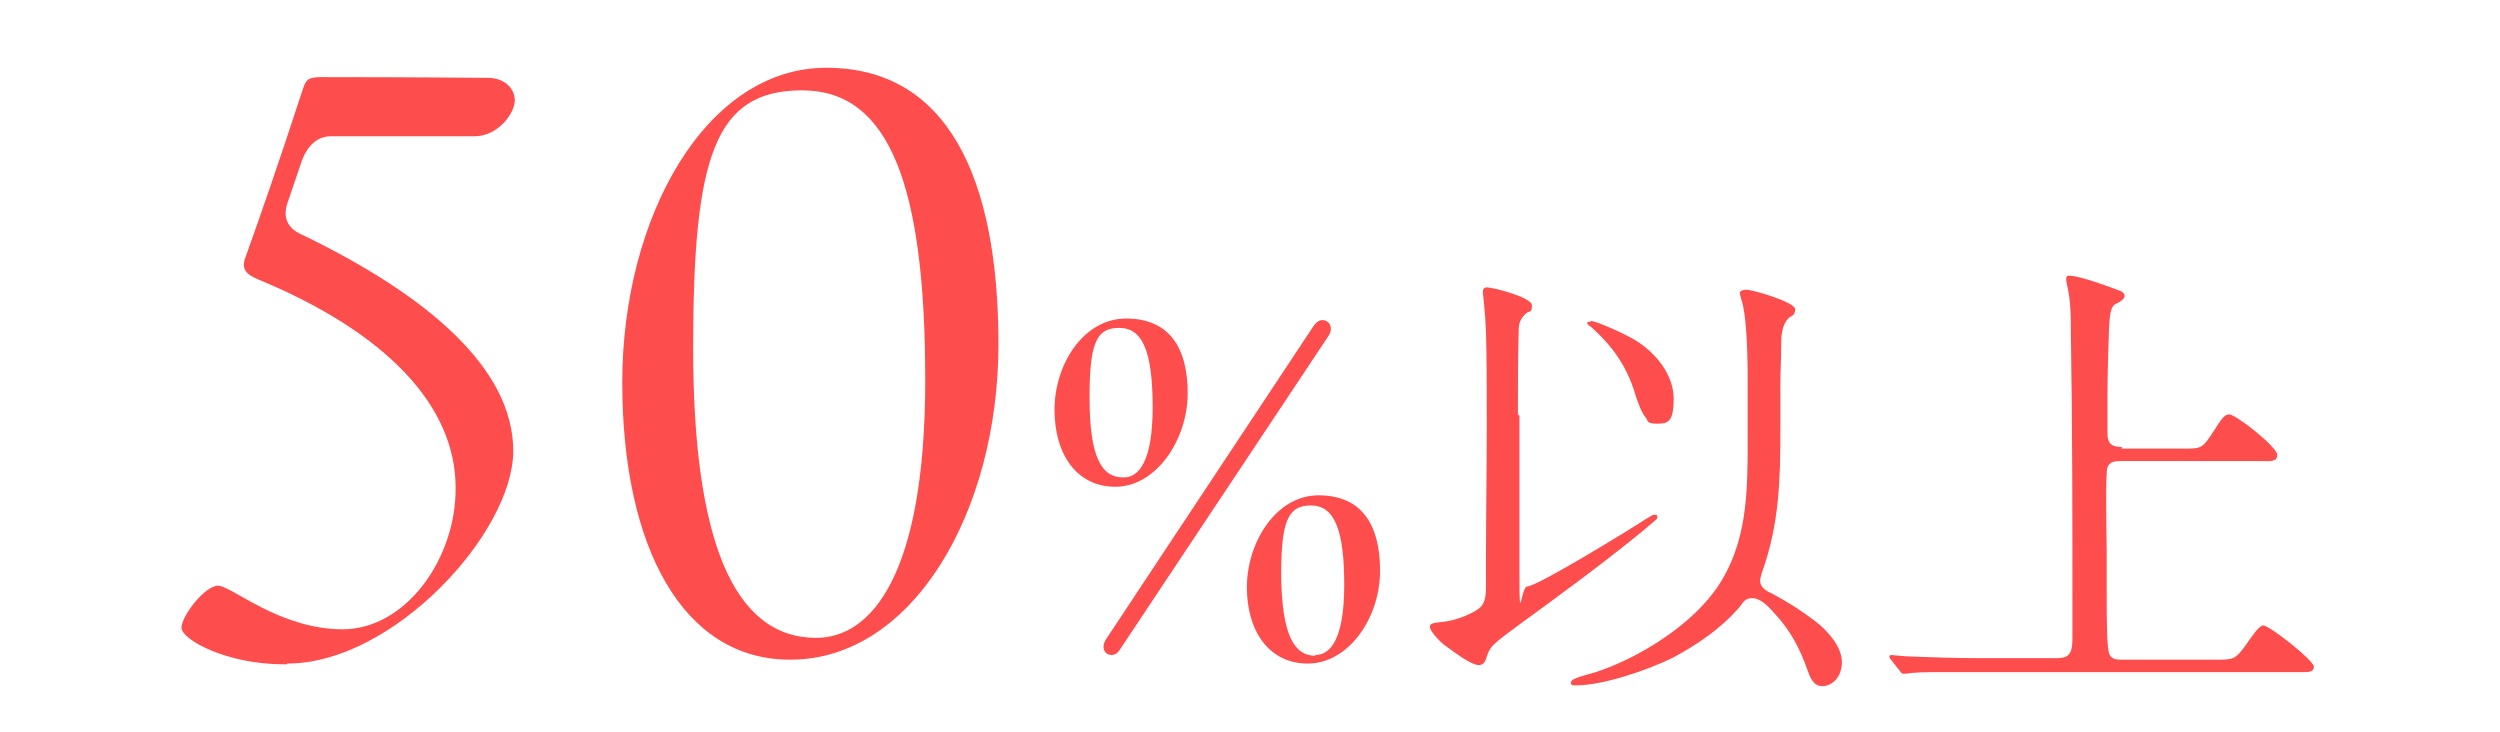 <?xml version="1.0" encoding="UTF-8"?>
<svg id="_レイヤー_1" data-name="レイヤー_1" xmlns="http://www.w3.org/2000/svg" xmlns:xlink="http://www.w3.org/1999/xlink" version="1.1" viewBox="0 0 321 94">
  <!-- Generator: Adobe Illustrator 29.0.0, SVG Export Plug-In . SVG Version: 2.1.0 Build 186)  -->
  <defs>
    <style>
      .st0 {
        filter: url(#drop-shadow-1);
      }

      .st1 {
        filter: url(#drop-shadow-3);
      }

      .st2 {
        filter: url(#drop-shadow-2);
      }

      .st3 {
        filter: url(#drop-shadow-5);
      }

      .st4 {
        filter: url(#drop-shadow-4);
      }

      .st5 {
        fill: #fe4d4d;
      }

      .st6 {
        fill: #fff;
      }
    </style>
    <filter id="drop-shadow-1" x="233.7" y="27.7" width="72" height="68" filterUnits="userSpaceOnUse">
      <feOffset dx="0" dy="1.4"/>
      <feGaussianBlur result="blur" stdDeviation="1.4"/>
      <feFlood flood-color="#000" flood-opacity=".2"/>
      <feComposite in2="blur" operator="in"/>
      <feComposite in="SourceGraphic"/>
    </filter>
    <filter id="drop-shadow-2" x="175.7" y="28.7" width="69" height="68" filterUnits="userSpaceOnUse">
      <feOffset dx="0" dy="1.4"/>
      <feGaussianBlur result="blur1" stdDeviation="1.4"/>
      <feFlood flood-color="#000" flood-opacity=".2"/>
      <feComposite in2="blur1" operator="in"/>
      <feComposite in="SourceGraphic"/>
    </filter>
    <filter id="drop-shadow-3" x="126.7" y="32.7" width="59" height="61" filterUnits="userSpaceOnUse">
      <feOffset dx="0" dy="1.4"/>
      <feGaussianBlur result="blur2" stdDeviation="1.4"/>
      <feFlood flood-color="#000" flood-opacity=".2"/>
      <feComposite in2="blur2" operator="in"/>
      <feComposite in="SourceGraphic"/>
    </filter>
    <filter id="drop-shadow-4" x="71.7" y=".7" width="65" height="93" filterUnits="userSpaceOnUse">
      <feOffset dx="0" dy="1.4"/>
      <feGaussianBlur result="blur3" stdDeviation="1.4"/>
      <feFlood flood-color="#000" flood-opacity=".2"/>
      <feComposite in2="blur3" operator="in"/>
      <feComposite in="SourceGraphic"/>
    </filter>
    <filter id="drop-shadow-5" x="14.7" y="1.7" width="60" height="92" filterUnits="userSpaceOnUse">
      <feOffset dx="0" dy="1.4"/>
      <feGaussianBlur result="blur4" stdDeviation="1.4"/>
      <feFlood flood-color="#000" flood-opacity=".2"/>
      <feComposite in2="blur4" operator="in"/>
      <feComposite in="SourceGraphic"/>
    </filter>
  </defs>
  <g class="st0">
    <path class="st6" d="M244.6,88.7h-.3c-1.8,0-2.8-1.2-3.2-1.7l-1.3-1.6c-.2-.3-.9-1.1-.9-2.4,0-2,1.7-3.7,3.7-3.7s.6,0,1.2,0c.5,0,1.2.1,1.7.2,2.6.1,5.3.2,7.9.2h9v-2c0-12.1,0-24.3-.2-36.2,0-1.5,0-3.3-.3-5-.1-.5-.3-1.1-.3-2,0-2.2,1.8-3.9,3.9-3.9s2.6.3,7.6,2.1c1.7.6,3,2.2,3,4s-1,2.9-1.9,3.5c0,.2,0,.4,0,.7-.1,2.6-.2,5.8-.2,8.7v3h6.6c0,0,.2,0,.4,0,.2-.3.4-.7.6-.9,1-1.5,2.2-3.5,4.8-3.5s2,0,5.6,3c3.4,2.8,4,4.2,4,5.6s-.3,4.3-5.5,4.3h-16.4c0,2.1,0,5.2,0,6.5,0,.7,0,1.3,0,1.6v5.2c0,2.5,0,4.2,0,5.2h10.5c.1,0,.4,0,.6,0,0,0,.2-.2.3-.3l.2-.2c1.4-1.9,2.7-3.8,5-3.8s1.8,0,5.7,3.1c3.3,2.6,4.3,4,4.3,5.7s-.5,4.2-5.5,4.2h-45.9c-1.7,0-3,0-3.9.2h-.7ZM290.8,54.2h0ZM270.8,39.3s0,0,.1,0c0,0,0,0-.1,0ZM268.6,34.4h0Z"/>
    <path class="st5" d="M272.4,56.2h8.1c2.2,0,2.3,0,3.9-2.5.7-1.1,1.2-1.9,1.8-1.9.9,0,6.2,4.2,6.2,5.2s-1.1.8-2,.8h-18c-.7,0-1.5,0-1.8.8-.3.8-.1,9.3-.1,10.8v5.2c0,3.9,0,7.5.4,8.1.3.6,1,.6,1.6.6h12.1c2.1,0,2.4,0,3.7-1.8.9-1.3,1.8-2.6,2.3-2.6.8,0,6.5,4.5,6.5,5.3s-.9.7-2,.7h-45.9c-1.7,0-3.2,0-4.4.2h-.4c-.2,0-.2,0-.5-.4l-1.1-1.4c-.2-.2-.2-.3-.2-.4,0-.1.1-.2.2-.2.2,0,1.8.2,2.7.2,2.7.1,5.5.2,8.1.2h10.6c1.7,0,1.9-.9,1.9-2.7v-2.8c0-12.1,0-24.2-.2-36.2,0-1.9,0-3.9-.4-5.8-.1-.4-.2-.8-.2-1.2s.2-.4.4-.4c1.3,0,5.1,1.4,6.4,1.9.4.1.7.4.7.7s-.4.7-1.1,1c-.7.3-.8,1.4-.9,3.1-.1,2.8-.2,6.1-.2,8.8v4.8c0,1.3.6,1.7,1.9,1.7Z"/>
  </g>
  <g class="st2">
    <path class="st6" d="M233.9,90.2c-1.4,0-3.9-.6-5.2-4.4-.9-2.7-2-4.5-3.6-6.2-2.3,2.5-5.3,4.6-9,6.5-3.2,1.6-9.5,3.9-13.9,3.9s-4-2-4-3.8c0-3,2.5-3.8,5-4.6l.6-.2c4.8-1.6,11.1-5.4,13.9-9.8,3.1-4.7,3.1-10.6,3.1-16.2v-8.2c-.1-7-.5-8.7-.6-9.1-.2-.5-.3-1.2-.3-2,0-1.9,1.5-3.9,4.3-3.9s9.8,1,9.8,6,0,1.7-1.7,3.5c0,.3-.1,1-.1,1.5v.5c0,1.5-.1,2.8-.1,4.2v5.8c0,6.4-.2,12.2-2.2,18.5,1.6.9,3.3,2,5.2,3.4,1.1.8,4.9,4,4.9,8.1s-2.7,6.6-6,6.6ZM190,87.5c-1.7,0-3.5-.9-6.7-3.5-.3-.3-3-2.5-3-4.9,0-3.6,3.5-4,5.2-4.1.4,0,1.4-.4,2-.7,0-.2,0-.4,0-.5v-3c0-3,0-5.9,0-8.8,0-2.9,0-5.8,0-8.7s0-8.2-.1-11.9c0-1.7-.2-3.2-.3-4.1,0-.6,0-1,0-1.1,0-2.4,1.7-4.1,4-4.1s9.3.7,9.3,5.8-1.2,3-1.7,3.5c-.1,3.5-.1,6.9-.1,10.5s0,6.9,0,10.3c0,2.2,0,4.3,0,6.5,3.8-2.2,9.5-5.6,10.8-6.5.7-.4,1.6-1.1,2.9-1.1,2.2,0,3.9,1.7,3.9,3.8s-1.2,2.8-1.9,3.4l-1.2,1c-4.9,4-10.2,7.9-15.3,11.7l-1,.7c-.9.6-1.7,1.2-2.4,1.9,0,0-.1,0-.1.1-.6,2.7-2.7,3.7-4.4,3.7ZM187.5,82.2s0,0,0,0c0,0,0,0,0,0ZM186.9,77.8h0ZM195.4,70.5h0ZM194,36.3s0,0,0,0c0,0,0,0,0,0ZM212.6,56.5c-1.1,0-2.7-.4-4.1-2.1-.9-1.1-1.5-2.6-2.2-4.8-.5-1.6-1.5-3.3-2.7-4.7-.6-.8-1.3-1.4-1.5-1.6-1.1-.8-1.8-2-1.8-3.3s1.4-3.7,4-3.7,7.5,2.9,7.6,3c3.1,1.9,6.5,5.7,6.5,10.5s-2.2,6.7-5.7,6.7ZM206.1,37.6s0,0,0,0c0,0,0,0,0,0Z"/>
    <path class="st5" d="M195.1,52c0,6.9,0,13.8,0,20.6s.2,1.3,1,1.3c1.3,0,13.8-7.7,15.3-8.7.4-.2.7-.5,1-.5s.4,0,.4.3-.3.4-.6.7l-1.3,1.1c-5,4.1-10.6,8.2-16.1,12.2-.9.7-1.8,1.3-2.6,2-.7.6-1,1-1.3,1.9-.1.5-.4,1.1-1,1.1-1,0-3.1-1.6-4.6-2.7-.6-.5-1.7-1.7-1.7-2.2s.4-.5,2-.7c1-.1,3.1-.8,4.2-1.6,1-.7,1-1.9,1-3.1v-3c0-5.9.1-11.7.1-17.5s0-8.2-.1-12c-.1-2.7-.4-4.8-.4-5.1s.1-.6.5-.6c.9,0,5.8,1.3,5.8,2.3s-.3.7-.7,1c-.8.7-1,1.3-1,2.3-.1,3.6-.1,7.1-.1,10.7ZM202.2,86.6c-.2,0-.5,0-.5-.3,0-.5.7-.7,3.2-1.4,5.5-1.8,12.5-6.1,15.8-11.2,3.6-5.5,3.7-11.8,3.7-18.2v-8.2c0-4.1-.2-8.5-.8-10.2-.1-.4-.2-.6-.2-.9s.5-.4.8-.4c.9,0,6.3,1.6,6.3,2.5s-.6.9-.8,1.1c-1,1-1,2.5-1,3.9,0,1.6-.1,3.1-.1,4.6v5.8c0,6.3-.1,12.2-2.4,18.5-.1.4-.2.7-.2,1,0,.8.8,1.3,1.5,1.6,1.9,1,3.8,2.2,5.5,3.5,1.6,1.2,3.5,3.3,3.5,5.3s-1.3,3.1-2.5,3.1-1.6-1.2-1.9-2c-1-2.9-2.3-5.3-4.4-7.5-.7-.8-1.7-1.8-2.7-1.8s-1.2.6-1.6,1.1c-2.4,2.8-5.5,4.9-8.7,6.6-3.3,1.6-8.9,3.5-12.3,3.5ZM204.2,39.8c.8,0,4.7,1.8,5.8,2.5,2.6,1.6,4.9,4.4,4.9,7.5s-.8,3.2-2.2,3.2-1.1-.5-1.4-.8c-.6-.7-1.1-2.2-1.5-3.5-.7-2.2-1.9-4.3-3.4-6-.6-.7-1.6-1.7-2.2-2.2-.2-.1-.4-.3-.4-.4,0-.2.2-.2.5-.2Z"/>
  </g>
  <g class="st1">
    <path class="st6" d="M167.9,87.3c-6.8,0-11.3-5.4-11.3-13.3s.3-4.2.8-6l-10.6,16c-.9,1.4-2.4,2.3-4,2.3s-3.2-.9-4-2.4c-.8-1.6-.7-3.4.4-5l10.6-15.9c-1.7,1-3.9,1.7-6.5,1.7-6.8,0-11.3-5.4-11.3-13.4s5-15.2,12.7-15.2,11.4,5.3,11.4,13.1-.2,3.4-.6,5l10.4-15.8c1.4-1.8,3-2.1,3.9-2.1,1.7,0,3.3.9,4,2.4.8,1.6.7,3.4-.4,5l-11.4,17.2c2-1.4,4.4-2.2,7.2-2.2,6.8,0,11.4,5.3,11.4,13.2s-3.4,15.4-12.8,15.4ZM145,82.7h0s0,0,0,0ZM140.9,80.1s0,0,0,0h0ZM168.5,67.7c-.2.8-.5,2.3-.5,4.7,0,3.2.4,4.9.6,5.9.2-.9.4-2.3.4-4.6,0-3.3-.3-5-.6-5.9ZM143.6,56.7h0ZM143.9,45c-.2.8-.5,2.3-.5,4.6,0,3.1.3,4.9.6,5.8.2-.9.4-2.3.4-4.6,0-3.2-.3-5-.6-5.9Z"/>
    <path class="st5" d="M143.2,61.1c-4.9,0-7.8-4.1-7.8-9.9s3.7-11.7,9.2-11.7,7.9,3.7,7.9,9.6-4,12-9.3,12ZM170.6,41.7l-26.8,40.3c-.3.5-.7.7-1.1.7-.8,0-1.4-.9-.7-2l26.7-40.3c.4-.5.7-.7,1.1-.7.8,0,1.5.9.8,2ZM144.3,59.9c1.9,0,3.7-2,3.7-9,0-7.2-1.3-10.2-4.3-10.2s-3.8,2.1-3.8,9c0,7.5,1.5,10.2,4.3,10.2ZM167.9,83.8c-4.9,0-7.8-4.1-7.8-9.8s3.7-11.8,9.2-11.8,7.9,3.7,7.9,9.7-4,11.9-9.3,11.9ZM168.9,82.7c1.9,0,3.7-2,3.7-9,0-7.2-1.3-10.2-4.3-10.2s-3.8,2.2-3.8,9c.1,7.5,1.6,10.3,4.4,10.3Z"/>
  </g>
  <g class="st4">
    <path class="st6" d="M101.4,86.8c-15.4,0-25-15-25-39.1,0-40.7,22.6-43.9,29.6-43.9,15.8,0,25.6,15,25.6,39,0,40.8-23.1,44-30.2,44ZM103,13.8c-4.8,0-10.5,7.7-10.5,29.6,0,33.7,8.9,33.7,12.3,33.7,7.7,0,10.5-15.3,10.5-29.6,0-29.8-6.6-33.7-12.3-33.7ZM87.2,25.2c-2.4,5.9-3.7,13.5-3.7,22.5s1.8,19.8,6.4,26c-3.7-8.1-4.4-19.6-4.4-30.3s.6-13.4,1.7-18.2ZM117.3,16c4.2,8.1,4.9,20.3,4.9,31.5s-.7,14.1-1.8,19c2.7-6,4.1-14,4.1-23.6s-2.6-21.5-7.3-26.9Z"/>
    <path class="st5" d="M101.4,83.3c-13.7,0-21.5-14.4-21.5-35.6S90.6,7.3,106.1,7.3s22.1,14,22.1,35.5-11,40.5-26.7,40.5ZM104.8,80.5c7.1,0,14-8.1,14-33.1s-4.6-37.2-15.8-37.2-14,8.4-14,33.1,5.2,37.2,15.8,37.2Z"/>
  </g>
  <g class="st3">
    <path class="st6" d="M36.8,87.4h-.3c-6.8,0-16.7-2.9-16.7-8.2s4.1-8.9,8.2-8.9,3.3.9,5.2,2c2.7,1.5,6.4,3.6,10.8,3.6s5.2-1.6,6.5-2.9c2.8-2.8,4.5-7.3,4.4-11.7,0-9-8.2-17.3-23.1-23.5-4.8-2-4.3-5.6-3.6-7.5,1.9-5.2,4.3-12.2,7.1-20.9.9-2.7,2.2-4.3,6-4.3,9.3,0,15.2,0,18.5,0,1.3,0,2.2,0,2.7,0,4.7,0,6.9,3.3,6.9,6.4s-3.5,8.1-8.7,8.1h-18.4c0,0-.3.4-.6,1.2l-1.7,4.8c19.3,9.3,29.2,19.7,29.2,31,0,17.1-17.8,30.8-32.5,30.8ZM27.4,78.4c1.2.6,3.1,1.3,5.7,1.7-1.3-.6-2.4-1.3-3.4-1.8-.5-.3-1-.6-1.5-.8-.3.3-.5.6-.8.9ZM26.7,79.7h0ZM35.2,31.6c16.7,7.1,26.1,17.1,26.7,28.4.2-1.1.3-2.2.3-3.4,0-10.3-13.7-19.1-25.2-24.7-.6-.3-1.1-.6-1.6-1,0,.2-.1.4-.2.6ZM39.7,25.4h0ZM41.9,12c0,.2-.1.4-.2.6.2,0,.5,0,.7,0h18.4c.6,0,1-.2,1.3-.5-.5,0-1.3,0-2.2,0-3.2,0-9,0-17.9,0Z"/>
    <path class="st5" d="M36.8,83.9h-.3c-7.5,0-13.2-3.2-13.2-4.7s3-5.4,4.7-5.4,7.9,5.6,16,5.6,14.6-9.1,14.5-18.2c0-10.5-8.9-19.9-25.3-26.7-1.7-.7-2.3-1.4-1.6-3.1,1.8-5,4.2-11.9,7.2-21.1.5-1.5.6-1.8,2.7-1.8,12.8,0,19.2.1,21.2.1s3.4,1.3,3.4,2.9-2.1,4.6-5.2,4.6h-18.4c-1.7,0-3.1,1.1-3.9,3.6l-1.7,5c-.6,1.8,0,3.2,1.8,4,16.4,7.9,27.2,17.3,27.2,27.8s-15.4,27.3-29,27.3Z"/>
  </g>
</svg>